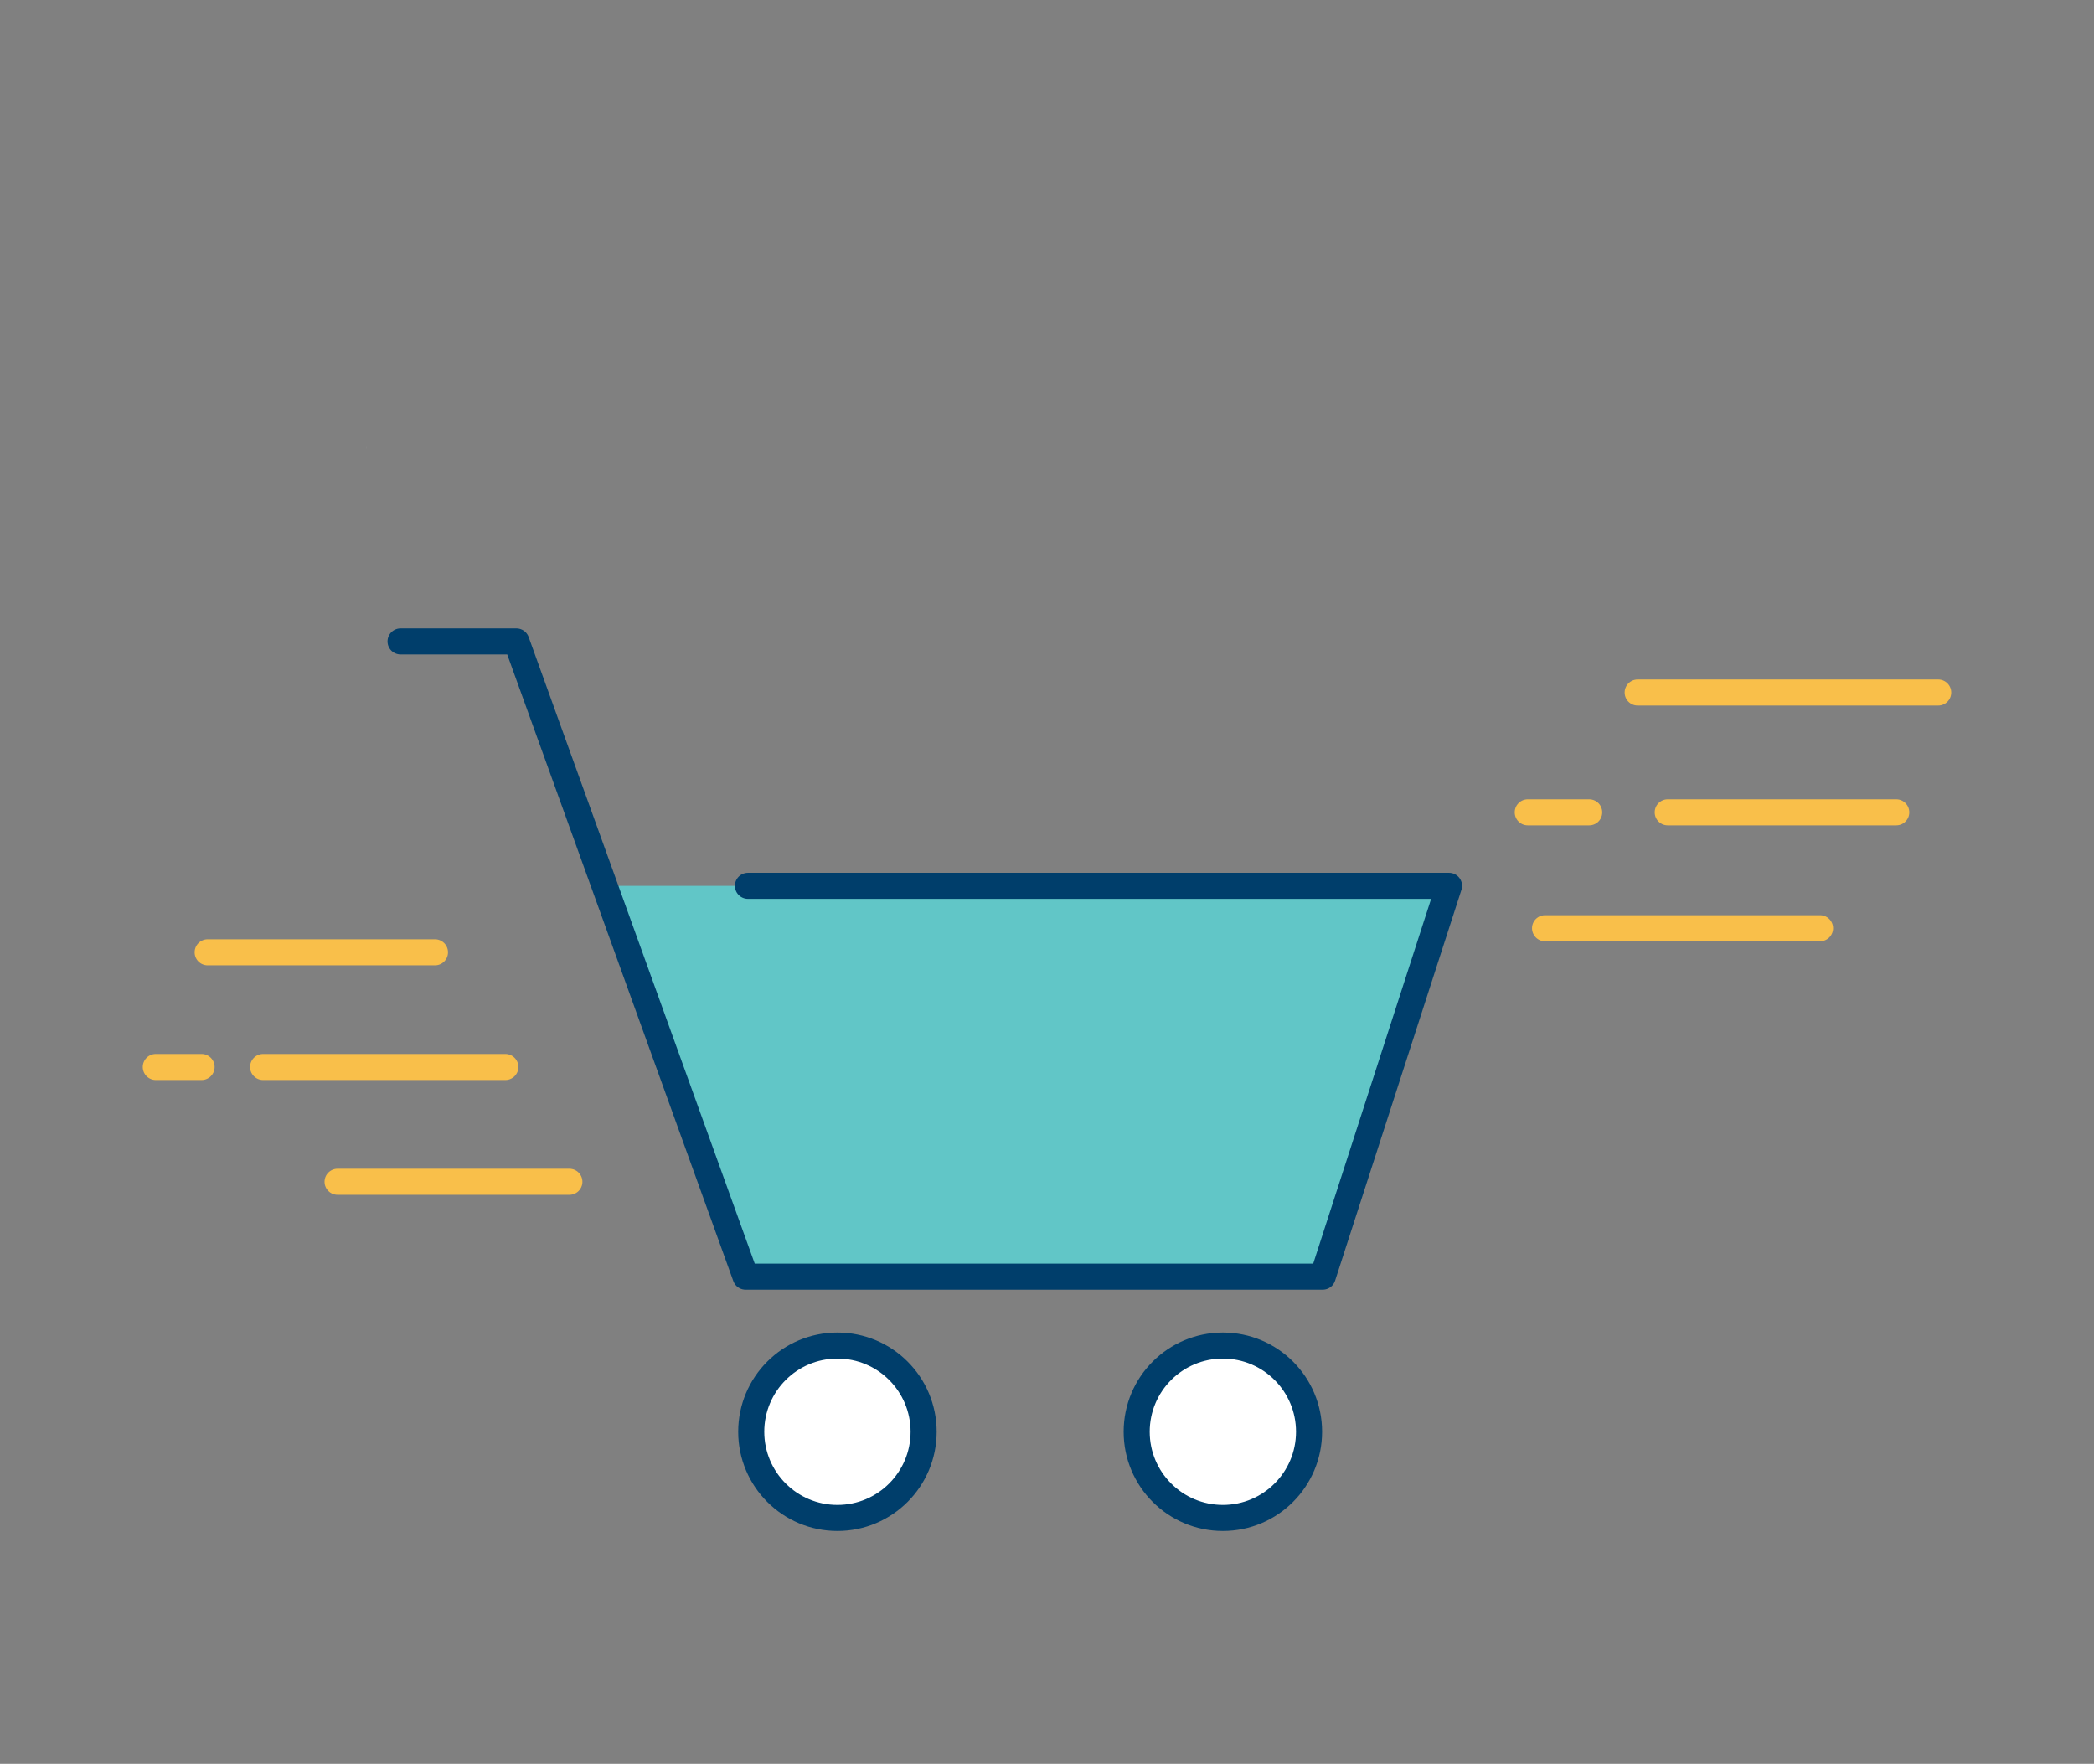 <svg viewBox="0 0 241 203" xmlns="http://www.w3.org/2000/svg"><rect x="0" y="0" width="241" height="203" fill="#808080" stroke="none"/><path d="m42.14 51.38v.3c-.01-.1 0-.2 0-.3z" fill="#fff"/><path d="m63.92 86.63 21.89 60.3h66.42l14.54-44.98h-97.13" fill="#61c6c7"/><g stroke-linecap="round" stroke-linejoin="round" stroke-width="3"><path d="m86.08 101.95h80.69l-14.54 44.98h-66.42l-26.38-73.11h-13.33" fill="none" stroke="#003e6b"/><circle cx="96.38" cy="164.78" fill="#fff" r="9.92" stroke="#003e6b"/><circle cx="140.74" cy="164.78" fill="#fff" r="9.92" stroke="#003e6b"/><path d="m50.06 109.6h-26.16" fill="none" stroke="#f9bf4a"/><path d="m58.16 122.8h-27.88" fill="none" stroke="#f9bf4a"/><path d="m17.93 122.8h5.27" fill="none" stroke="#f9bf4a"/><path d="m65.53 136.01h-26.68" fill="none" stroke="#f9bf4a"/><path d="m223.07 79.7h-34.59" fill="none" stroke="#f9bf4a"/><path d="m218.24 93.49h-26.3" fill="none" stroke="#f9bf4a"/><path d="m182.9 93.49h-7.07" fill="none" stroke="#f9bf4a"/><path d="m177.82 106.83h31.65" fill="none" stroke="#f9bf4a"/></g></svg>